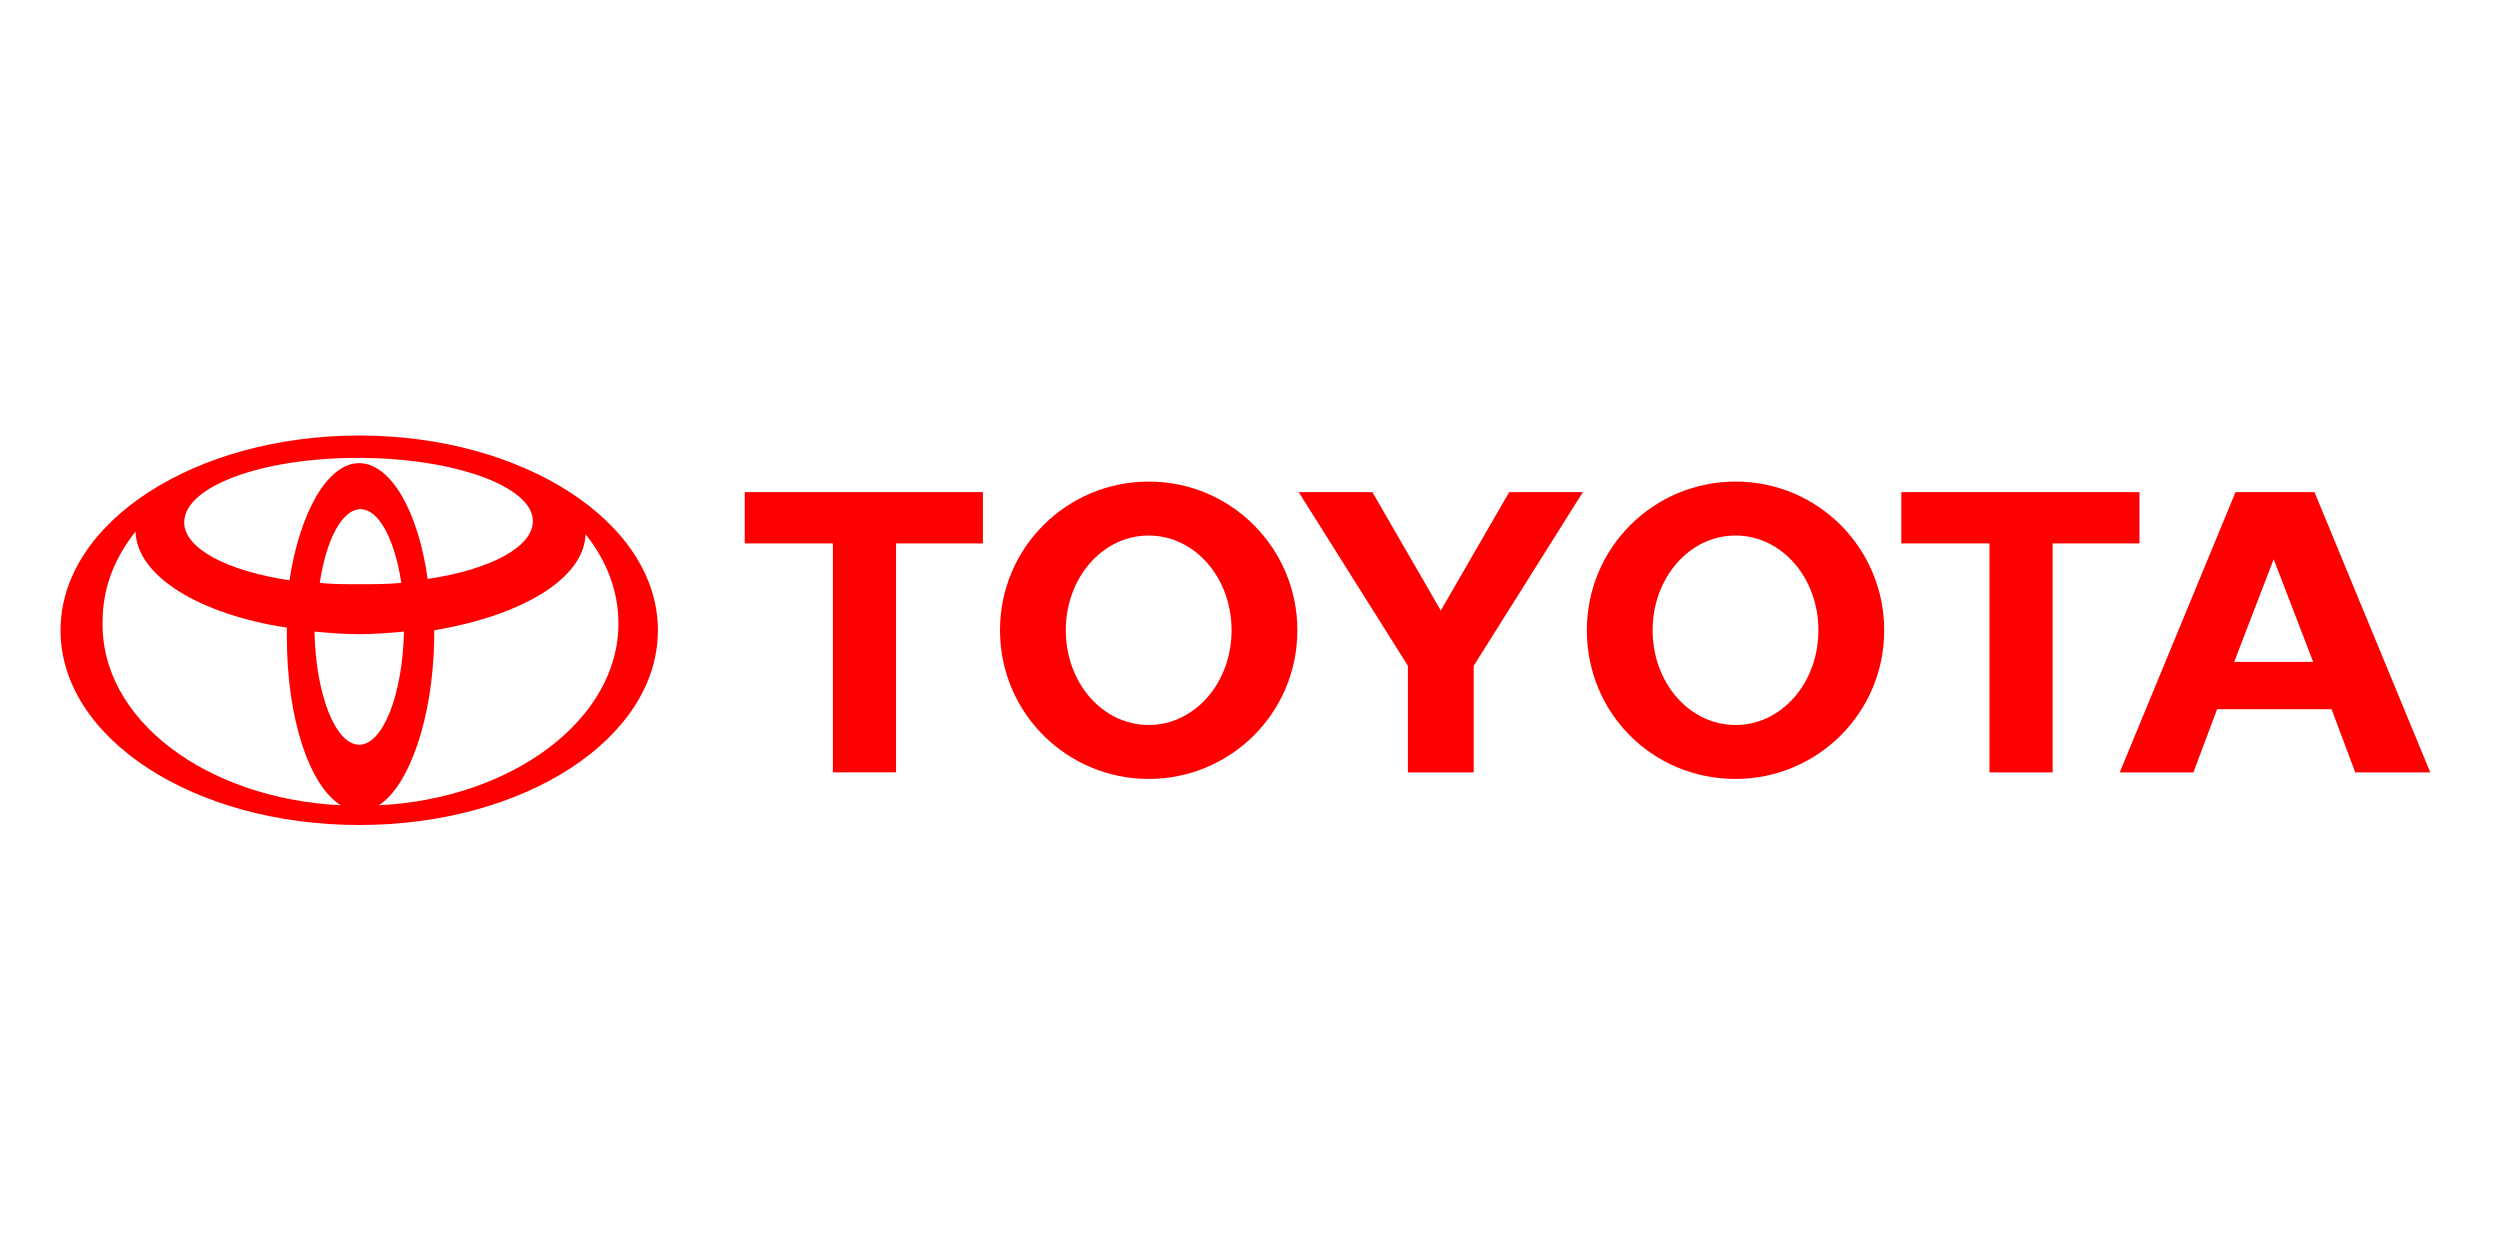 <?xml version="1.0" encoding="utf-8"?>
<!-- Generator: Adobe Illustrator 23.1.1, SVG Export Plug-In . SVG Version: 6.00 Build 0)  -->
<svg version="1.1" id="Layer_1" xmlns="http://www.w3.org/2000/svg" xmlns:xlink="http://www.w3.org/1999/xlink" x="0px" y="0px"
	 viewBox="0 0 190 95" style="enable-background:new 0 0 190 95;" xml:space="preserve">
<style type="text/css">
	.st0{fill:#FF0000;}
</style>
<title>Jaguar</title>
<title>Jaguar</title>
<title>Jaguar</title>
<title>Jaguar</title>
<title>Jaguar</title>
<title>Jaguar</title>
<title>Jaguar</title>
<title>Jaguar</title>
<path class="st0" d="M25.9,61.2c-2.4-1.5-4.1-6.6-4.1-12.8c0-0.2,0-0.4,0-0.7l0,0c-6.6-1-11.4-3.9-11.5-7.3l0,0
	c-1.6,2-2.5,4.3-2.5,6.8C7.6,54.7,15.7,60.7,25.9,61.2L25.9,61.2z M4.6,47.9c0-8.2,10.2-14.8,22.7-14.8S50,39.7,50,47.9
	S39.9,62.7,27.3,62.7S4.6,56.1,4.6,47.9z M27.3,35.2c2.4,0,4.5,3.7,5.2,8.8l0,0c4.7-0.7,8-2.4,8-4.4c0-2.6-5.9-4.8-13.3-4.8
	S14,37,14,39.7c0,2,3.3,3.7,8,4.4l0,0C22.8,38.9,24.9,35.2,27.3,35.2z M28.8,61.2C38.9,60.7,47,54.7,47,47.4c0-2.5-0.9-4.8-2.5-6.8
	l0,0c-0.1,3.4-4.9,6.2-11.5,7.3l0,0c0,0.2,0,0.4,0,0.7C32.9,54.6,31.1,59.7,28.8,61.2L28.8,61.2z M27.3,44.4c1.1,0,2.1,0,3.2-0.1
	l0,0c-0.5-3.3-1.7-5.6-3.1-5.6c-1.4,0-2.6,2.3-3.1,5.6l0,0C25.2,44.4,26.2,44.4,27.3,44.4z M27.3,56.6c1.8,0,3.3-3.8,3.4-8.6l0,0
	c-1.1,0.1-2.2,0.2-3.4,0.2s-2.3-0.1-3.4-0.2l0,0C24,52.8,25.5,56.6,27.3,56.6z"/>
<path class="st0" d="M120.6,47.9c0-6.3,5.1-11.3,11.3-11.3c6.3,0,11.3,5.1,11.3,11.3c0,6.3-5.1,11.3-11.3,11.3
	C125.6,59.2,120.6,54.2,120.6,47.9z M131.9,55.1c3.5,0,6.3-3.2,6.3-7.2c0-4-2.8-7.2-6.3-7.2c-3.5,0-6.3,3.2-6.3,7.2
	C125.6,51.9,128.4,55.1,131.9,55.1z"/>
<path class="st0" d="M156,41.3v17.4h-4.8V41.3h0h-6.7v-3.9h18.1v3.9L156,41.3L156,41.3L156,41.3z"/>
<path class="st0" d="M168.5,53.9L168.5,53.9l-1.8,4.8h-5.6l8.8-21.3h3h3l8.8,21.3H179l-1.8-4.8l0,0h-4.4H168.5z M172.8,50.3h3l0,0
	l-3-7.8h0l-3,7.8l0,0H172.8z"/>
<path class="st0" d="M68.1,41.3v17.4h-4.8V41.3h0h-6.7v-3.9h18.1v3.9L68.1,41.3L68.1,41.3L68.1,41.3z"/>
<path class="st0" d="M76,47.9c0-6.3,5.1-11.3,11.3-11.3c6.3,0,11.3,5.1,11.3,11.3c0,6.3-5.1,11.3-11.3,11.3
	C81.1,59.2,76,54.2,76,47.9z M87.3,55.1c3.5,0,6.3-3.2,6.3-7.2c0-4-2.8-7.2-6.3-7.2c-3.5,0-6.3,3.2-6.3,7.2S83.8,55.1,87.3,55.1z"/>
<path class="st0" d="M109.6,58.7h2.4v-8v-0.1l8.3-13.2h-5.6l-5.2,9l-5.2-9h-5.6l8.3,13.2v0.1v8L109.6,58.7L109.6,58.7z"/>
</svg>
